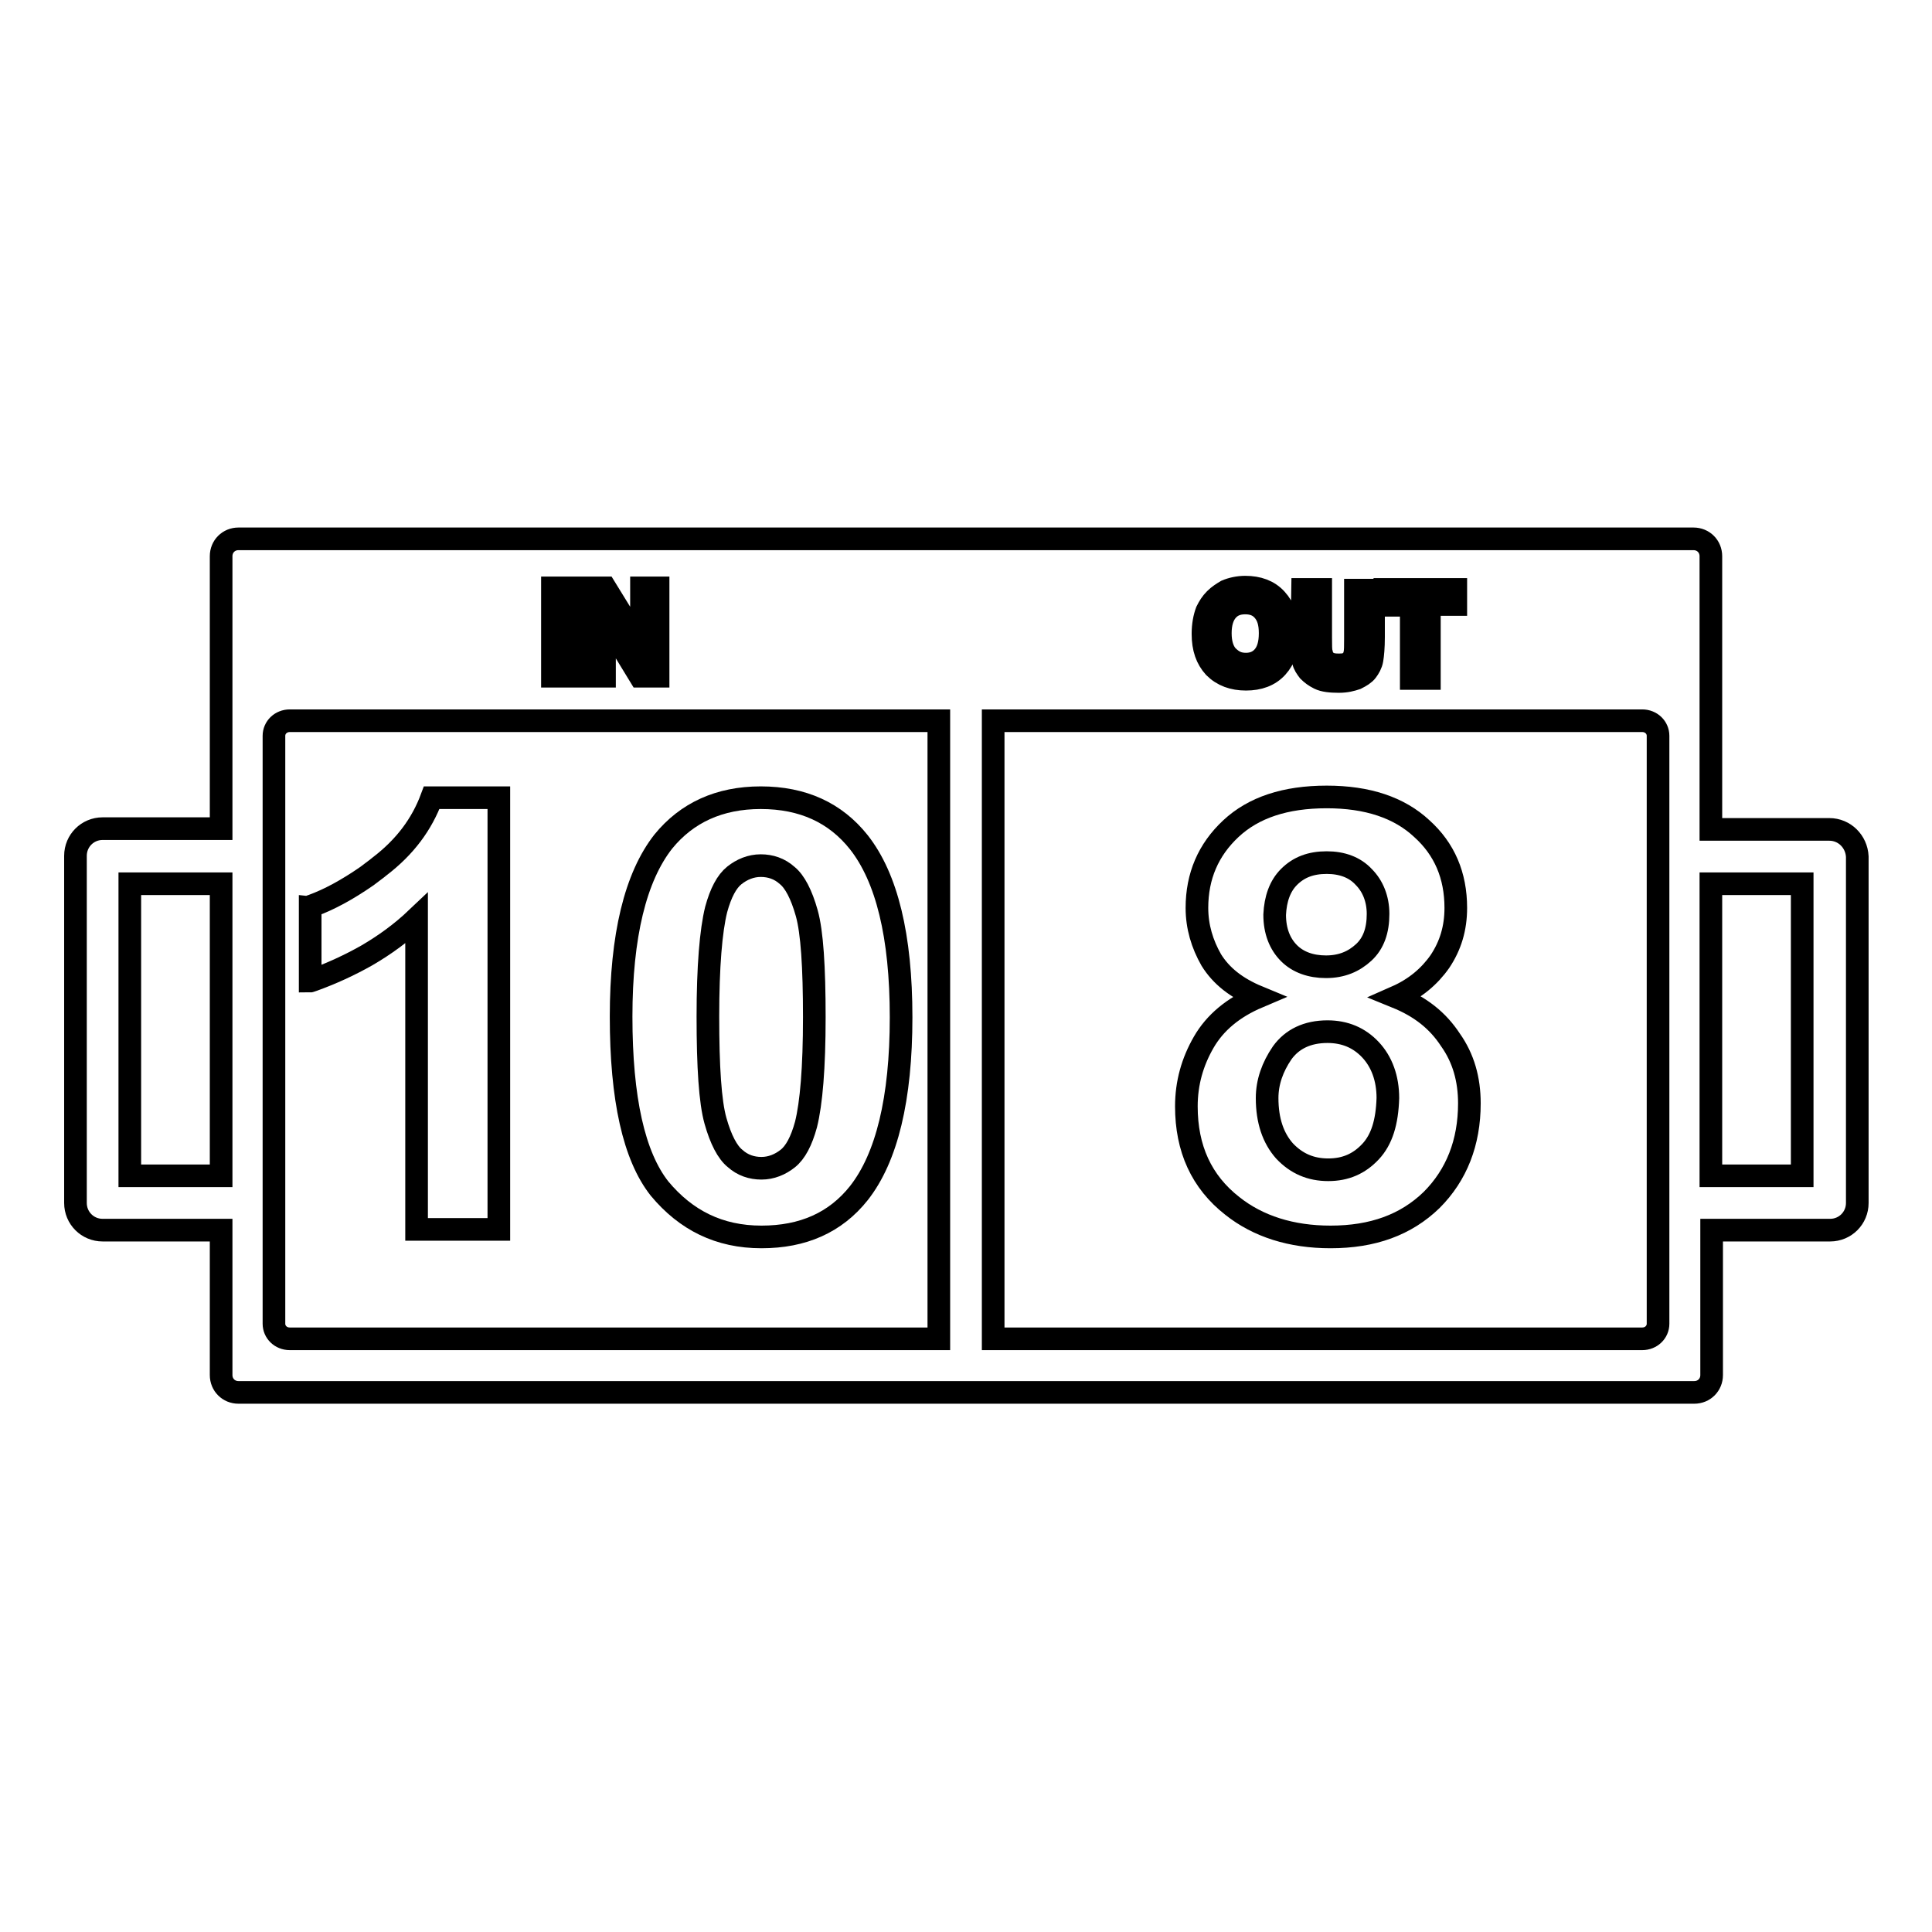 <?xml version="1.0" encoding="utf-8"?>
<!-- Svg Vector Icons : http://www.onlinewebfonts.com/icon -->
<!DOCTYPE svg PUBLIC "-//W3C//DTD SVG 1.1//EN" "http://www.w3.org/Graphics/SVG/1.1/DTD/svg11.dtd">
<svg version="1.1" xmlns="http://www.w3.org/2000/svg" xmlns:xlink="http://www.w3.org/1999/xlink" x="0px" y="0px" viewBox="0 0 256 256" enable-background="new 0 0 256 256" xml:space="preserve">
<g><g><g><g><path stroke-width="3" fill-opacity="0" stroke="#000000"  d="M242.4,109.9h-15.7V73.7c0-1.3-1-2.3-2.3-2.3H31.6c-1.3,0-2.3,1-2.3,2.3v36.1H13.6c-2,0-3.6,1.6-3.6,3.6v46c0,2,1.6,3.6,3.6,3.6h15.7v19.2c0,1.3,1,2.3,2.3,2.3h192.9c1.3,0,2.3-1,2.3-2.3V163h15.7c2,0,3.6-1.6,3.6-3.6v-45.9C246,111.5,244.4,109.9,242.4,109.9z M29.3,155.8H17.2v-38.7h12.1V155.8z M183.6,78.1h9.3v2h-3.5v9.8h-2.4v-9.7h-3.5V78.1L183.6,78.1z M172.6,78.1h2.4v6.4c0,1,0,1.7,0.1,2c0.1,0.5,0.3,0.9,0.7,1.2c0.4,0.3,0.9,0.4,1.6,0.4s1.2-0.1,1.5-0.4c0.3-0.3,0.6-0.6,0.6-1c0.1-0.4,0.1-1.1,0.1-2v-6.5h2.4v6.2c0,1.4-0.1,2.4-0.2,3c-0.1,0.6-0.4,1.1-0.7,1.5c-0.3,0.4-0.8,0.7-1.4,1c-0.6,0.2-1.3,0.4-2.3,0.4c-1.1,0-2-0.1-2.6-0.4s-1-0.6-1.4-1c-0.3-0.4-0.6-0.8-0.7-1.3c-0.1-0.7-0.2-1.7-0.2-3L172.6,78.1L172.6,78.1z M159.9,81c0.3-0.6,0.6-1.1,1.1-1.6c0.5-0.5,1-0.8,1.5-1.1c0.7-0.3,1.6-0.5,2.5-0.5c1.7,0,3.1,0.5,4.1,1.6c1,1.1,1.6,2.6,1.6,4.5c0,1.9-0.5,3.4-1.5,4.5c-1,1.1-2.4,1.6-4.1,1.6c-1.7,0-3.1-0.5-4.2-1.6c-1-1.1-1.5-2.5-1.5-4.4C159.4,82.8,159.6,81.8,159.9,81z M77.9,77.9h2.3l4.8,7.8v-7.8h2.2v11.7h-2.4l-4.7-7.7v7.7h-2.2V77.9z M73.2,77.9h2.4v11.7h-2.4V77.9z M124.4,177.4h-86c-1.2,0-2.1-0.9-2.1-2V163v-7.2v-38.7v-7.2V97.5c0-1.1,0.9-2,2.1-2h86V177.4z M219.7,109.9v7.2v38.7v7.2v12.4c0,1.1-0.9,2-2.1,2h-86V95.5h86c1.2,0,2.1,0.9,2.1,2V109.9z M238.8,155.8h-12.1v-38.7h12.1V155.8z"/><path stroke-width="3" fill-opacity="0" stroke="#000000"  d="M165.1,88c0.9,0,1.7-0.3,2.3-1s0.9-1.7,0.9-3.1s-0.3-2.3-0.9-3c-0.6-0.7-1.4-1-2.4-1s-1.8,0.3-2.4,1c-0.6,0.7-0.9,1.7-0.9,3c0,1.3,0.3,2.3,0.9,3C163.4,87.7,164.1,88,165.1,88z"/><path stroke-width="3" fill-opacity="0" stroke="#000000"  d="M48.6,126.6c2.4-1.4,4.6-3,6.6-4.9v41.2h10.9v-57.2h-8.9c-1.3,3.5-3.5,6.5-6.9,9.1c-0.6,0.5-1.2,0.9-1.7,1.3c-2.6,1.8-5,3.1-7.2,3.9c-0.1,0-0.2,0.1-0.3,0.1v9.9c0.1,0,0.2-0.1,0.3-0.1C43.9,129,46.3,127.9,48.6,126.6z"/><path stroke-width="3" fill-opacity="0" stroke="#000000"  d="M100.9,163.9c5.5,0,9.8-1.9,12.9-5.8c3.7-4.7,5.6-12.5,5.6-23.3c0-10.8-1.9-18.5-5.6-23.2c-3.1-3.9-7.4-5.9-13-5.9c-5.5,0-9.8,2-12.9,5.8c-3.7,4.7-5.6,12.5-5.6,23.2c0,10.9,1.7,18.5,5.1,22.8C90.9,161.7,95.3,163.9,100.9,163.9z M94.9,120.5c0.6-2.2,1.4-3.7,2.4-4.5s2.2-1.3,3.5-1.3c1.3,0,2.5,0.4,3.5,1.3c1,0.8,1.9,2.5,2.6,5s1,7.1,1,13.8c0,6.7-0.4,11.4-1.1,14.2c-0.6,2.2-1.4,3.7-2.4,4.5c-1,0.8-2.2,1.3-3.5,1.3c-1.3,0-2.5-0.4-3.5-1.3c-1-0.8-1.9-2.5-2.6-5s-1-7.1-1-13.8C93.8,128.1,94.2,123.3,94.9,120.5z"/><path stroke-width="3" fill-opacity="0" stroke="#000000"  d="M185,132.1c2.5-1.1,4.4-2.7,5.8-4.7c1.4-2.1,2.1-4.4,2.1-7.1c0-4.3-1.5-7.8-4.5-10.5c-3-2.8-7.2-4.2-12.6-4.2c-5.5,0-9.7,1.4-12.7,4.2c-3,2.8-4.5,6.3-4.5,10.5c0,2.5,0.7,4.8,1.9,6.9c1.3,2.1,3.3,3.7,6.2,4.9c-3.3,1.4-5.7,3.4-7.2,6c-1.5,2.6-2.3,5.4-2.3,8.5c0,5.6,2,10,6.1,13.2c3.4,2.7,7.8,4.1,13,4.1c5.6,0,10-1.6,13.4-4.9c3.3-3.3,5-7.6,5-12.8c0-3.2-0.8-6-2.5-8.4C190.5,135.2,188.2,133.4,185,132.1z M170.8,116.2c1.3-1.3,2.9-1.9,5-1.9c2,0,3.7,0.6,4.9,1.9c1.2,1.2,1.9,2.9,1.9,4.9c0,2.2-0.6,3.9-1.9,5.1c-1.3,1.2-2.9,1.9-5,1.9c-2,0-3.7-0.6-4.9-1.8s-1.9-2.9-1.9-5.1C169,119.1,169.6,117.4,170.8,116.2z M181.6,152.6c-1.5,1.6-3.3,2.4-5.6,2.4c-2.3,0-4.2-0.8-5.8-2.5c-1.5-1.7-2.3-4-2.3-7c0-2.1,0.7-4.1,2-6c1.3-1.8,3.3-2.8,6-2.8c2.3,0,4.2,0.8,5.7,2.4c1.5,1.6,2.3,3.8,2.3,6.4C183.8,148.7,183.1,151,181.6,152.6z"/></g></g><g></g><g></g><g></g><g></g><g></g><g></g><g></g><g></g><g></g><g></g><g></g><g></g><g></g><g></g><g></g></g></g>
</svg>